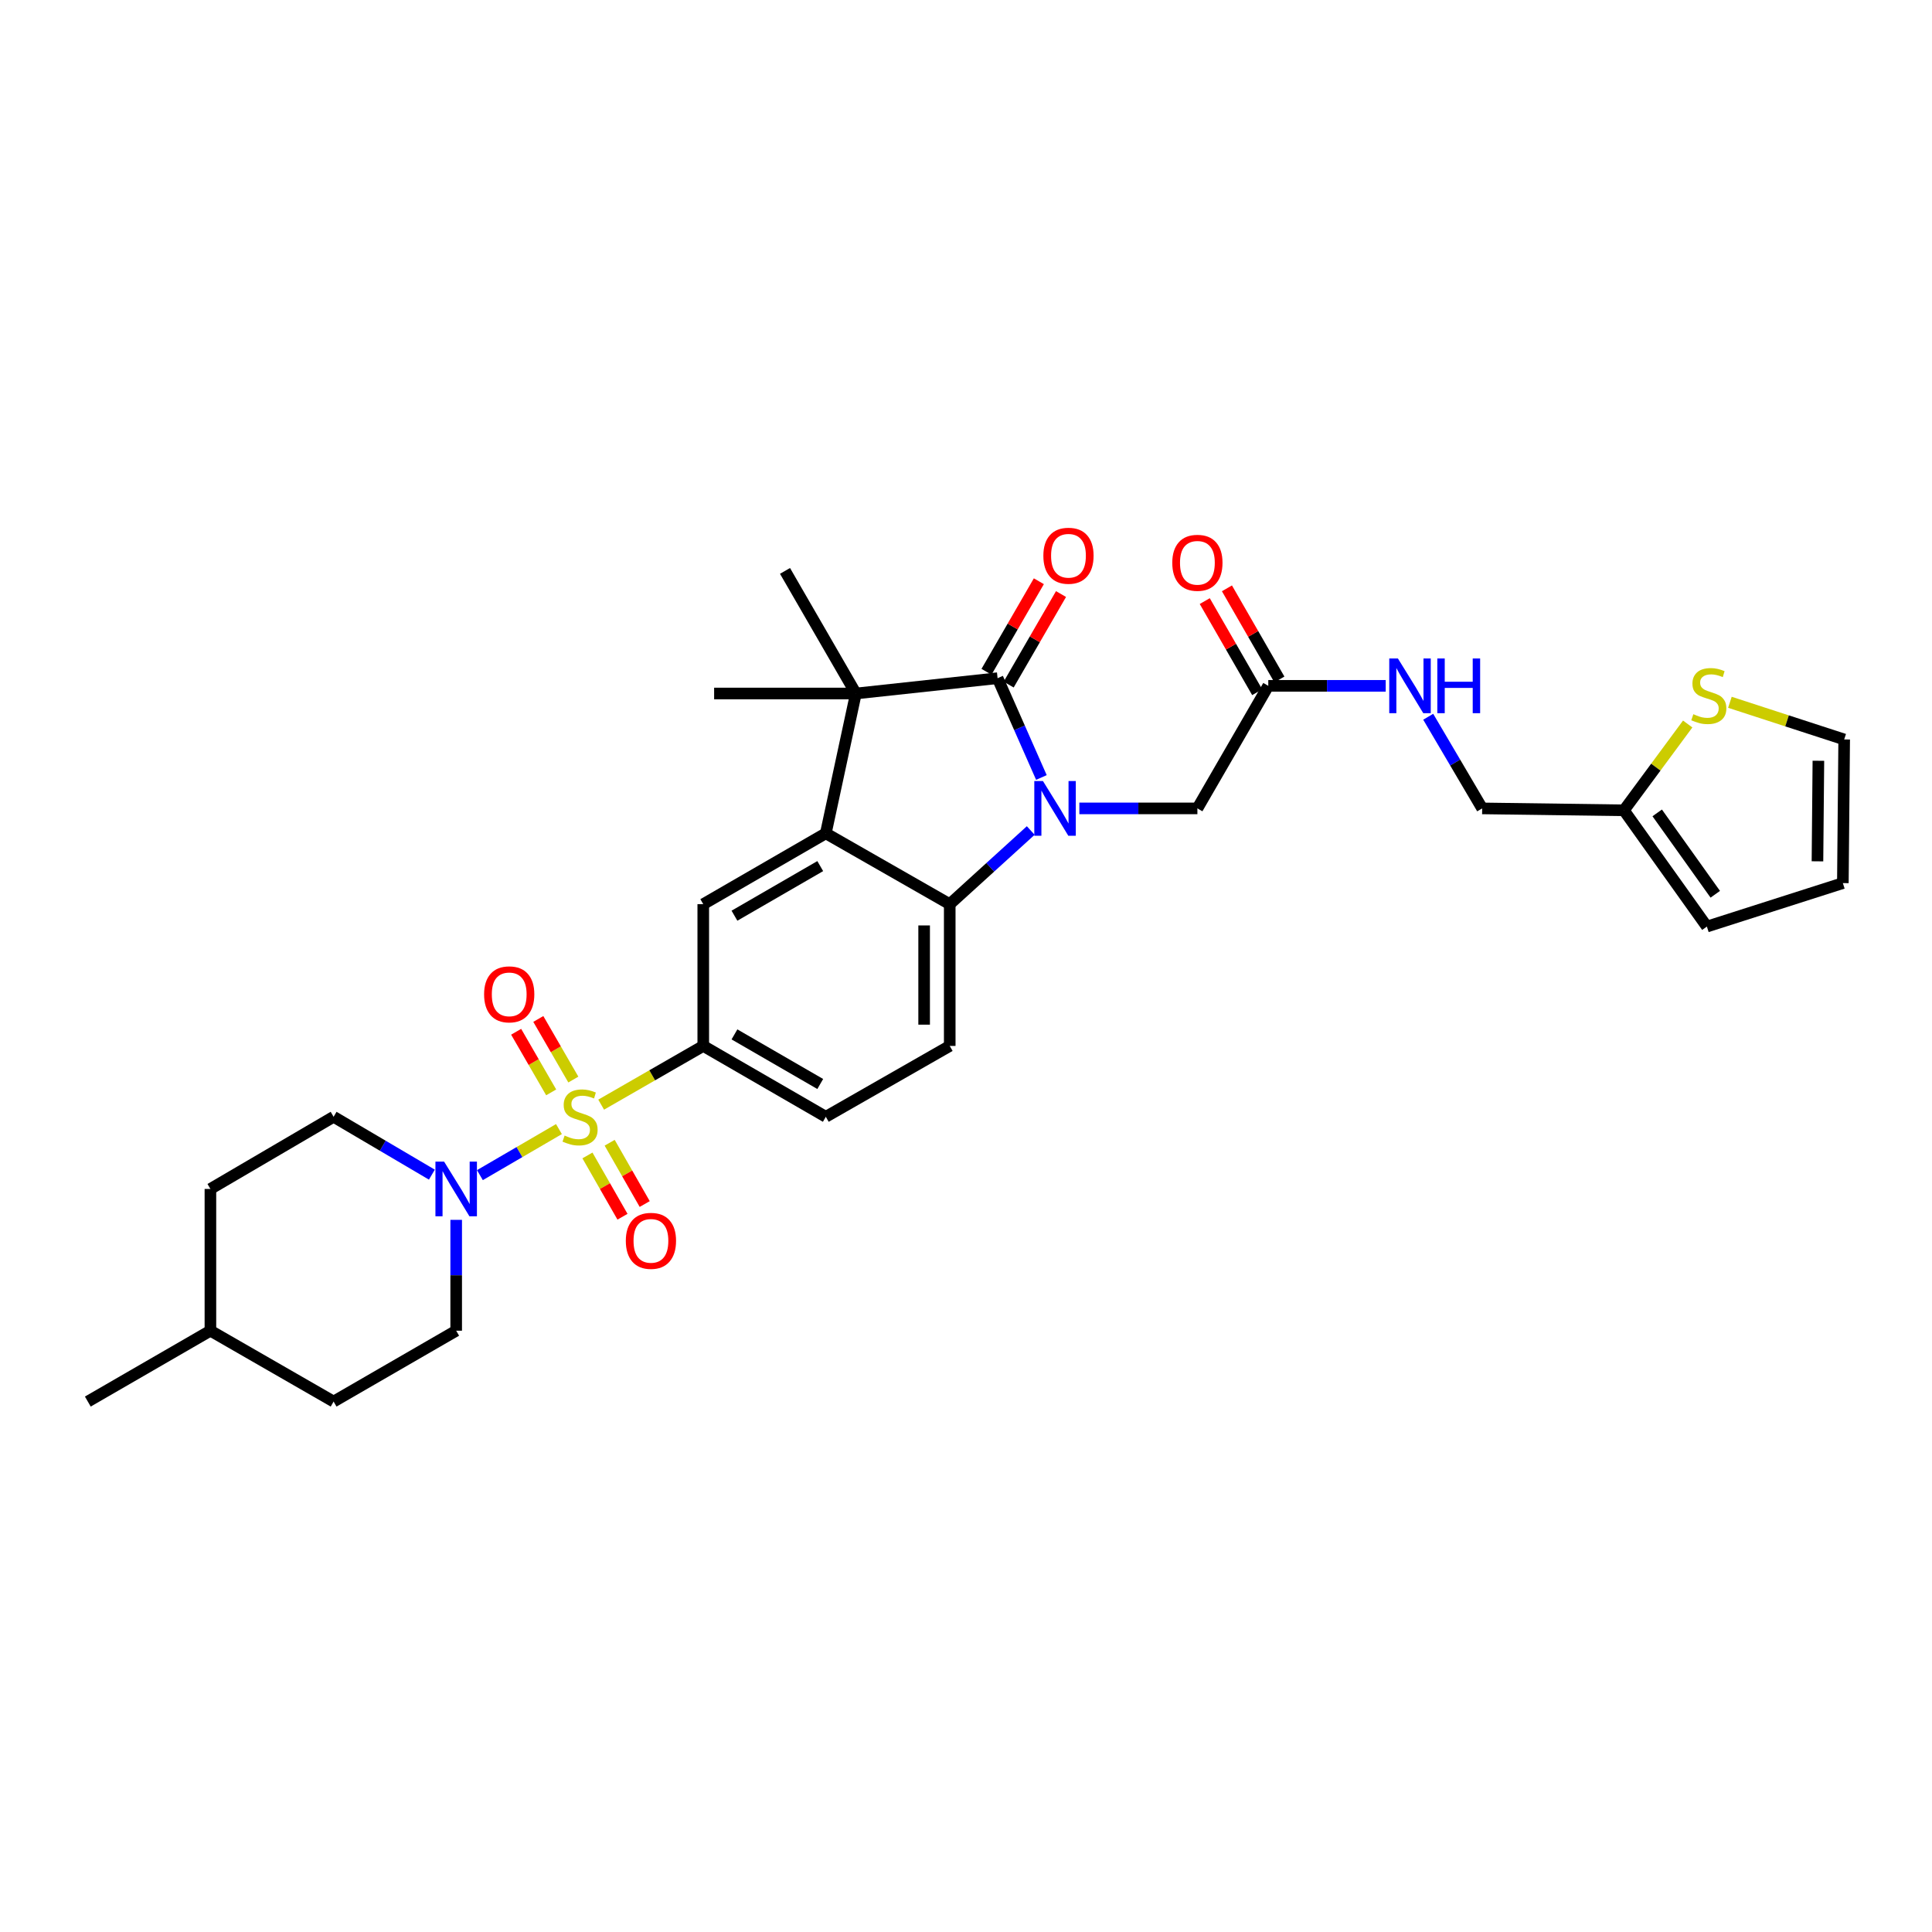 <?xml version='1.0' encoding='iso-8859-1'?>
<svg version='1.1' baseProfile='full'
              xmlns='http://www.w3.org/2000/svg'
                      xmlns:rdkit='http://www.rdkit.org/xml'
                      xmlns:xlink='http://www.w3.org/1999/xlink'
                  xml:space='preserve'
width='1000px' height='1000px' viewBox='0 0 1000 1000'>
<!-- END OF HEADER -->
<rect style='opacity:1.0;fill:#FFFFFF;stroke:none' width='1000' height='1000' x='0' y='0'> </rect>
<path class='bond-5' d='M 289.309,584.416 L 268.854,596.331' style='fill:none;fill-rule:evenodd;stroke:#CCCC00;stroke-width:6px;stroke-linecap:butt;stroke-linejoin:miter;stroke-opacity:1' />
<path class='bond-5' d='M 268.854,596.331 L 248.399,608.247' style='fill:none;fill-rule:evenodd;stroke:#0000FF;stroke-width:6px;stroke-linecap:butt;stroke-linejoin:miter;stroke-opacity:1' />
<path class='bond-6' d='M 311.163,571.765 L 337.586,556.567' style='fill:none;fill-rule:evenodd;stroke:#CCCC00;stroke-width:6px;stroke-linecap:butt;stroke-linejoin:miter;stroke-opacity:1' />
<path class='bond-6' d='M 337.586,556.567 L 364.008,541.368' style='fill:none;fill-rule:evenodd;stroke:#000000;stroke-width:6px;stroke-linecap:butt;stroke-linejoin:miter;stroke-opacity:1' />
<path class='bond-10' d='M 296.759,558.778 L 287.693,543.093' style='fill:none;fill-rule:evenodd;stroke:#CCCC00;stroke-width:6px;stroke-linecap:butt;stroke-linejoin:miter;stroke-opacity:1' />
<path class='bond-10' d='M 287.693,543.093 L 278.627,527.408' style='fill:none;fill-rule:evenodd;stroke:#FF0000;stroke-width:6px;stroke-linecap:butt;stroke-linejoin:miter;stroke-opacity:1' />
<path class='bond-10' d='M 285.289,565.408 L 276.222,549.723' style='fill:none;fill-rule:evenodd;stroke:#CCCC00;stroke-width:6px;stroke-linecap:butt;stroke-linejoin:miter;stroke-opacity:1' />
<path class='bond-10' d='M 276.222,549.723 L 267.156,534.038' style='fill:none;fill-rule:evenodd;stroke:#FF0000;stroke-width:6px;stroke-linecap:butt;stroke-linejoin:miter;stroke-opacity:1' />
<path class='bond-11' d='M 304.06,598.061 L 313.13,613.921' style='fill:none;fill-rule:evenodd;stroke:#CCCC00;stroke-width:6px;stroke-linecap:butt;stroke-linejoin:miter;stroke-opacity:1' />
<path class='bond-11' d='M 313.13,613.921 L 322.201,629.781' style='fill:none;fill-rule:evenodd;stroke:#FF0000;stroke-width:6px;stroke-linecap:butt;stroke-linejoin:miter;stroke-opacity:1' />
<path class='bond-11' d='M 315.561,591.484 L 324.631,607.343' style='fill:none;fill-rule:evenodd;stroke:#CCCC00;stroke-width:6px;stroke-linecap:butt;stroke-linejoin:miter;stroke-opacity:1' />
<path class='bond-11' d='M 324.631,607.343 L 333.702,623.203' style='fill:none;fill-rule:evenodd;stroke:#FF0000;stroke-width:6px;stroke-linecap:butt;stroke-linejoin:miter;stroke-opacity:1' />
<path class='bond-0' d='M 533.509,429.868 L 512.544,448.934' style='fill:none;fill-rule:evenodd;stroke:#0000FF;stroke-width:6px;stroke-linecap:butt;stroke-linejoin:miter;stroke-opacity:1' />
<path class='bond-0' d='M 512.544,448.934 L 491.58,467.999' style='fill:none;fill-rule:evenodd;stroke:#000000;stroke-width:6px;stroke-linecap:butt;stroke-linejoin:miter;stroke-opacity:1' />
<path class='bond-8' d='M 558.673,418.426 L 589.221,418.426' style='fill:none;fill-rule:evenodd;stroke:#0000FF;stroke-width:6px;stroke-linecap:butt;stroke-linejoin:miter;stroke-opacity:1' />
<path class='bond-8' d='M 589.221,418.426 L 619.769,418.426' style='fill:none;fill-rule:evenodd;stroke:#000000;stroke-width:6px;stroke-linecap:butt;stroke-linejoin:miter;stroke-opacity:1' />
<path class='bond-33' d='M 539.03,402.425 L 527.689,376.726' style='fill:none;fill-rule:evenodd;stroke:#0000FF;stroke-width:6px;stroke-linecap:butt;stroke-linejoin:miter;stroke-opacity:1' />
<path class='bond-33' d='M 527.689,376.726 L 516.348,351.027' style='fill:none;fill-rule:evenodd;stroke:#000000;stroke-width:6px;stroke-linecap:butt;stroke-linejoin:miter;stroke-opacity:1' />
<path class='bond-1' d='M 516.348,351.027 L 443.001,358.954' style='fill:none;fill-rule:evenodd;stroke:#000000;stroke-width:6px;stroke-linecap:butt;stroke-linejoin:miter;stroke-opacity:1' />
<path class='bond-15' d='M 522.082,354.343 L 535.631,330.912' style='fill:none;fill-rule:evenodd;stroke:#000000;stroke-width:6px;stroke-linecap:butt;stroke-linejoin:miter;stroke-opacity:1' />
<path class='bond-15' d='M 535.631,330.912 L 549.18,307.481' style='fill:none;fill-rule:evenodd;stroke:#FF0000;stroke-width:6px;stroke-linecap:butt;stroke-linejoin:miter;stroke-opacity:1' />
<path class='bond-15' d='M 510.613,347.711 L 524.162,324.28' style='fill:none;fill-rule:evenodd;stroke:#000000;stroke-width:6px;stroke-linecap:butt;stroke-linejoin:miter;stroke-opacity:1' />
<path class='bond-15' d='M 524.162,324.28 L 537.71,300.849' style='fill:none;fill-rule:evenodd;stroke:#FF0000;stroke-width:6px;stroke-linecap:butt;stroke-linejoin:miter;stroke-opacity:1' />
<path class='bond-2' d='M 427.441,431.322 L 364.008,467.999' style='fill:none;fill-rule:evenodd;stroke:#000000;stroke-width:6px;stroke-linecap:butt;stroke-linejoin:miter;stroke-opacity:1' />
<path class='bond-2' d='M 424.557,448.293 L 380.155,473.967' style='fill:none;fill-rule:evenodd;stroke:#000000;stroke-width:6px;stroke-linecap:butt;stroke-linejoin:miter;stroke-opacity:1' />
<path class='bond-3' d='M 427.441,431.322 L 443.001,358.954' style='fill:none;fill-rule:evenodd;stroke:#000000;stroke-width:6px;stroke-linecap:butt;stroke-linejoin:miter;stroke-opacity:1' />
<path class='bond-31' d='M 427.441,431.322 L 491.58,467.999' style='fill:none;fill-rule:evenodd;stroke:#000000;stroke-width:6px;stroke-linecap:butt;stroke-linejoin:miter;stroke-opacity:1' />
<path class='bond-25' d='M 443.001,358.954 L 406.323,295.499' style='fill:none;fill-rule:evenodd;stroke:#000000;stroke-width:6px;stroke-linecap:butt;stroke-linejoin:miter;stroke-opacity:1' />
<path class='bond-26' d='M 443.001,358.954 L 369.631,358.954' style='fill:none;fill-rule:evenodd;stroke:#000000;stroke-width:6px;stroke-linecap:butt;stroke-linejoin:miter;stroke-opacity:1' />
<path class='bond-4' d='M 491.58,467.999 L 491.58,541.368' style='fill:none;fill-rule:evenodd;stroke:#000000;stroke-width:6px;stroke-linecap:butt;stroke-linejoin:miter;stroke-opacity:1' />
<path class='bond-4' d='M 478.331,479.005 L 478.331,530.363' style='fill:none;fill-rule:evenodd;stroke:#000000;stroke-width:6px;stroke-linecap:butt;stroke-linejoin:miter;stroke-opacity:1' />
<path class='bond-18' d='M 236.12,631.394 L 236.12,660.081' style='fill:none;fill-rule:evenodd;stroke:#0000FF;stroke-width:6px;stroke-linecap:butt;stroke-linejoin:miter;stroke-opacity:1' />
<path class='bond-18' d='M 236.12,660.081 L 236.12,688.769' style='fill:none;fill-rule:evenodd;stroke:#000000;stroke-width:6px;stroke-linecap:butt;stroke-linejoin:miter;stroke-opacity:1' />
<path class='bond-19' d='M 223.539,607.993 L 198.106,593.019' style='fill:none;fill-rule:evenodd;stroke:#0000FF;stroke-width:6px;stroke-linecap:butt;stroke-linejoin:miter;stroke-opacity:1' />
<path class='bond-19' d='M 198.106,593.019 L 172.673,578.045' style='fill:none;fill-rule:evenodd;stroke:#000000;stroke-width:6px;stroke-linecap:butt;stroke-linejoin:miter;stroke-opacity:1' />
<path class='bond-7' d='M 364.008,541.368 L 364.008,467.999' style='fill:none;fill-rule:evenodd;stroke:#000000;stroke-width:6px;stroke-linecap:butt;stroke-linejoin:miter;stroke-opacity:1' />
<path class='bond-16' d='M 364.008,541.368 L 427.441,578.045' style='fill:none;fill-rule:evenodd;stroke:#000000;stroke-width:6px;stroke-linecap:butt;stroke-linejoin:miter;stroke-opacity:1' />
<path class='bond-16' d='M 380.155,535.4 L 424.557,561.074' style='fill:none;fill-rule:evenodd;stroke:#000000;stroke-width:6px;stroke-linecap:butt;stroke-linejoin:miter;stroke-opacity:1' />
<path class='bond-12' d='M 619.769,418.426 L 656.461,354.987' style='fill:none;fill-rule:evenodd;stroke:#000000;stroke-width:6px;stroke-linecap:butt;stroke-linejoin:miter;stroke-opacity:1' />
<path class='bond-9' d='M 491.58,541.368 L 427.441,578.045' style='fill:none;fill-rule:evenodd;stroke:#000000;stroke-width:6px;stroke-linecap:butt;stroke-linejoin:miter;stroke-opacity:1' />
<path class='bond-17' d='M 656.461,354.987 L 686.852,354.987' style='fill:none;fill-rule:evenodd;stroke:#000000;stroke-width:6px;stroke-linecap:butt;stroke-linejoin:miter;stroke-opacity:1' />
<path class='bond-17' d='M 686.852,354.987 L 717.242,354.987' style='fill:none;fill-rule:evenodd;stroke:#0000FF;stroke-width:6px;stroke-linecap:butt;stroke-linejoin:miter;stroke-opacity:1' />
<path class='bond-23' d='M 662.203,351.683 L 648.633,328.1' style='fill:none;fill-rule:evenodd;stroke:#000000;stroke-width:6px;stroke-linecap:butt;stroke-linejoin:miter;stroke-opacity:1' />
<path class='bond-23' d='M 648.633,328.1 L 635.063,304.518' style='fill:none;fill-rule:evenodd;stroke:#FF0000;stroke-width:6px;stroke-linecap:butt;stroke-linejoin:miter;stroke-opacity:1' />
<path class='bond-23' d='M 650.72,358.291 L 637.15,334.708' style='fill:none;fill-rule:evenodd;stroke:#000000;stroke-width:6px;stroke-linecap:butt;stroke-linejoin:miter;stroke-opacity:1' />
<path class='bond-23' d='M 637.15,334.708 L 623.58,311.126' style='fill:none;fill-rule:evenodd;stroke:#FF0000;stroke-width:6px;stroke-linecap:butt;stroke-linejoin:miter;stroke-opacity:1' />
<path class='bond-13' d='M 873.545,374.741 L 857.042,397.081' style='fill:none;fill-rule:evenodd;stroke:#CCCC00;stroke-width:6px;stroke-linecap:butt;stroke-linejoin:miter;stroke-opacity:1' />
<path class='bond-13' d='M 857.042,397.081 L 840.539,419.42' style='fill:none;fill-rule:evenodd;stroke:#000000;stroke-width:6px;stroke-linecap:butt;stroke-linejoin:miter;stroke-opacity:1' />
<path class='bond-20' d='M 895.396,363.501 L 924.971,373.122' style='fill:none;fill-rule:evenodd;stroke:#CCCC00;stroke-width:6px;stroke-linecap:butt;stroke-linejoin:miter;stroke-opacity:1' />
<path class='bond-20' d='M 924.971,373.122 L 954.545,382.743' style='fill:none;fill-rule:evenodd;stroke:#000000;stroke-width:6px;stroke-linecap:butt;stroke-linejoin:miter;stroke-opacity:1' />
<path class='bond-14' d='M 840.539,419.42 L 767.17,418.426' style='fill:none;fill-rule:evenodd;stroke:#000000;stroke-width:6px;stroke-linecap:butt;stroke-linejoin:miter;stroke-opacity:1' />
<path class='bond-21' d='M 840.539,419.42 L 883.48,479.592' style='fill:none;fill-rule:evenodd;stroke:#000000;stroke-width:6px;stroke-linecap:butt;stroke-linejoin:miter;stroke-opacity:1' />
<path class='bond-21' d='M 857.765,420.75 L 887.823,462.87' style='fill:none;fill-rule:evenodd;stroke:#000000;stroke-width:6px;stroke-linecap:butt;stroke-linejoin:miter;stroke-opacity:1' />
<path class='bond-24' d='M 739.237,370.987 L 753.204,394.707' style='fill:none;fill-rule:evenodd;stroke:#0000FF;stroke-width:6px;stroke-linecap:butt;stroke-linejoin:miter;stroke-opacity:1' />
<path class='bond-24' d='M 753.204,394.707 L 767.17,418.426' style='fill:none;fill-rule:evenodd;stroke:#000000;stroke-width:6px;stroke-linecap:butt;stroke-linejoin:miter;stroke-opacity:1' />
<path class='bond-28' d='M 236.12,688.769 L 172.673,725.446' style='fill:none;fill-rule:evenodd;stroke:#000000;stroke-width:6px;stroke-linecap:butt;stroke-linejoin:miter;stroke-opacity:1' />
<path class='bond-27' d='M 172.673,578.045 L 108.909,615.4' style='fill:none;fill-rule:evenodd;stroke:#000000;stroke-width:6px;stroke-linecap:butt;stroke-linejoin:miter;stroke-opacity:1' />
<path class='bond-34' d='M 954.545,382.743 L 953.861,457.091' style='fill:none;fill-rule:evenodd;stroke:#000000;stroke-width:6px;stroke-linecap:butt;stroke-linejoin:miter;stroke-opacity:1' />
<path class='bond-34' d='M 941.195,393.773 L 940.715,445.817' style='fill:none;fill-rule:evenodd;stroke:#000000;stroke-width:6px;stroke-linecap:butt;stroke-linejoin:miter;stroke-opacity:1' />
<path class='bond-22' d='M 883.48,479.592 L 953.861,457.091' style='fill:none;fill-rule:evenodd;stroke:#000000;stroke-width:6px;stroke-linecap:butt;stroke-linejoin:miter;stroke-opacity:1' />
<path class='bond-29' d='M 108.909,615.4 L 108.909,688.769' style='fill:none;fill-rule:evenodd;stroke:#000000;stroke-width:6px;stroke-linecap:butt;stroke-linejoin:miter;stroke-opacity:1' />
<path class='bond-32' d='M 172.673,725.446 L 108.909,688.769' style='fill:none;fill-rule:evenodd;stroke:#000000;stroke-width:6px;stroke-linecap:butt;stroke-linejoin:miter;stroke-opacity:1' />
<path class='bond-30' d='M 108.909,688.769 L 45.455,725.446' style='fill:none;fill-rule:evenodd;stroke:#000000;stroke-width:6px;stroke-linecap:butt;stroke-linejoin:miter;stroke-opacity:1' />
<path  class='atom-0' d='M 292.244 587.765
Q 292.564 587.885, 293.884 588.445
Q 295.204 589.005, 296.644 589.365
Q 298.124 589.685, 299.564 589.685
Q 302.244 589.685, 303.804 588.405
Q 305.364 587.085, 305.364 584.805
Q 305.364 583.245, 304.564 582.285
Q 303.804 581.325, 302.604 580.805
Q 301.404 580.285, 299.404 579.685
Q 296.884 578.925, 295.364 578.205
Q 293.884 577.485, 292.804 575.965
Q 291.764 574.445, 291.764 571.885
Q 291.764 568.325, 294.164 566.125
Q 296.604 563.925, 301.404 563.925
Q 304.684 563.925, 308.404 565.485
L 307.484 568.565
Q 304.084 567.165, 301.524 567.165
Q 298.764 567.165, 297.244 568.325
Q 295.724 569.445, 295.764 571.405
Q 295.764 572.925, 296.524 573.845
Q 297.324 574.765, 298.444 575.285
Q 299.604 575.805, 301.524 576.405
Q 304.084 577.205, 305.604 578.005
Q 307.124 578.805, 308.204 580.445
Q 309.324 582.045, 309.324 584.805
Q 309.324 588.725, 306.684 590.845
Q 304.084 592.925, 299.724 592.925
Q 297.204 592.925, 295.284 592.365
Q 293.404 591.845, 291.164 590.925
L 292.244 587.765
' fill='#CCCC00'/>
<path  class='atom-1' d='M 539.831 404.266
L 549.111 419.266
Q 550.031 420.746, 551.511 423.426
Q 552.991 426.106, 553.071 426.266
L 553.071 404.266
L 556.831 404.266
L 556.831 432.586
L 552.951 432.586
L 542.991 416.186
Q 541.831 414.266, 540.591 412.066
Q 539.391 409.866, 539.031 409.186
L 539.031 432.586
L 535.351 432.586
L 535.351 404.266
L 539.831 404.266
' fill='#0000FF'/>
<path  class='atom-6' d='M 229.86 601.24
L 239.14 616.24
Q 240.06 617.72, 241.54 620.4
Q 243.02 623.08, 243.1 623.24
L 243.1 601.24
L 246.86 601.24
L 246.86 629.56
L 242.98 629.56
L 233.02 613.16
Q 231.86 611.24, 230.62 609.04
Q 229.42 606.84, 229.06 606.16
L 229.06 629.56
L 225.38 629.56
L 225.38 601.24
L 229.86 601.24
' fill='#0000FF'/>
<path  class='atom-11' d='M 250.567 514.671
Q 250.567 507.871, 253.927 504.071
Q 257.287 500.271, 263.567 500.271
Q 269.847 500.271, 273.207 504.071
Q 276.567 507.871, 276.567 514.671
Q 276.567 521.551, 273.167 525.471
Q 269.767 529.351, 263.567 529.351
Q 257.327 529.351, 253.927 525.471
Q 250.567 521.591, 250.567 514.671
M 263.567 526.151
Q 267.887 526.151, 270.207 523.271
Q 272.567 520.351, 272.567 514.671
Q 272.567 509.111, 270.207 506.311
Q 267.887 503.471, 263.567 503.471
Q 259.247 503.471, 256.887 506.271
Q 254.567 509.071, 254.567 514.671
Q 254.567 520.391, 256.887 523.271
Q 259.247 526.151, 263.567 526.151
' fill='#FF0000'/>
<path  class='atom-12' d='M 323.922 642.257
Q 323.922 635.457, 327.282 631.657
Q 330.642 627.857, 336.922 627.857
Q 343.202 627.857, 346.562 631.657
Q 349.922 635.457, 349.922 642.257
Q 349.922 649.137, 346.522 653.057
Q 343.122 656.937, 336.922 656.937
Q 330.682 656.937, 327.282 653.057
Q 323.922 649.177, 323.922 642.257
M 336.922 653.737
Q 341.242 653.737, 343.562 650.857
Q 345.922 647.937, 345.922 642.257
Q 345.922 636.697, 343.562 633.897
Q 341.242 631.057, 336.922 631.057
Q 332.602 631.057, 330.242 633.857
Q 327.922 636.657, 327.922 642.257
Q 327.922 647.977, 330.242 650.857
Q 332.602 653.737, 336.922 653.737
' fill='#FF0000'/>
<path  class='atom-14' d='M 876.474 369.668
Q 876.794 369.788, 878.114 370.348
Q 879.434 370.908, 880.874 371.268
Q 882.354 371.588, 883.794 371.588
Q 886.474 371.588, 888.034 370.308
Q 889.594 368.988, 889.594 366.708
Q 889.594 365.148, 888.794 364.188
Q 888.034 363.228, 886.834 362.708
Q 885.634 362.188, 883.634 361.588
Q 881.114 360.828, 879.594 360.108
Q 878.114 359.388, 877.034 357.868
Q 875.994 356.348, 875.994 353.788
Q 875.994 350.228, 878.394 348.028
Q 880.834 345.828, 885.634 345.828
Q 888.914 345.828, 892.634 347.388
L 891.714 350.468
Q 888.314 349.068, 885.754 349.068
Q 882.994 349.068, 881.474 350.228
Q 879.954 351.348, 879.994 353.308
Q 879.994 354.828, 880.754 355.748
Q 881.554 356.668, 882.674 357.188
Q 883.834 357.708, 885.754 358.308
Q 888.314 359.108, 889.834 359.908
Q 891.354 360.708, 892.434 362.348
Q 893.554 363.948, 893.554 366.708
Q 893.554 370.628, 890.914 372.748
Q 888.314 374.828, 883.954 374.828
Q 881.434 374.828, 879.514 374.268
Q 877.634 373.748, 875.394 372.828
L 876.474 369.668
' fill='#CCCC00'/>
<path  class='atom-16' d='M 540.04 287.652
Q 540.04 280.852, 543.4 277.052
Q 546.76 273.252, 553.04 273.252
Q 559.32 273.252, 562.68 277.052
Q 566.04 280.852, 566.04 287.652
Q 566.04 294.532, 562.64 298.452
Q 559.24 302.332, 553.04 302.332
Q 546.8 302.332, 543.4 298.452
Q 540.04 294.572, 540.04 287.652
M 553.04 299.132
Q 557.36 299.132, 559.68 296.252
Q 562.04 293.332, 562.04 287.652
Q 562.04 282.092, 559.68 279.292
Q 557.36 276.452, 553.04 276.452
Q 548.72 276.452, 546.36 279.252
Q 544.04 282.052, 544.04 287.652
Q 544.04 293.372, 546.36 296.252
Q 548.72 299.132, 553.04 299.132
' fill='#FF0000'/>
<path  class='atom-18' d='M 723.556 340.827
L 732.836 355.827
Q 733.756 357.307, 735.236 359.987
Q 736.716 362.667, 736.796 362.827
L 736.796 340.827
L 740.556 340.827
L 740.556 369.147
L 736.676 369.147
L 726.716 352.747
Q 725.556 350.827, 724.316 348.627
Q 723.116 346.427, 722.756 345.747
L 722.756 369.147
L 719.076 369.147
L 719.076 340.827
L 723.556 340.827
' fill='#0000FF'/>
<path  class='atom-18' d='M 743.956 340.827
L 747.796 340.827
L 747.796 352.867
L 762.276 352.867
L 762.276 340.827
L 766.116 340.827
L 766.116 369.147
L 762.276 369.147
L 762.276 356.067
L 747.796 356.067
L 747.796 369.147
L 743.956 369.147
L 743.956 340.827
' fill='#0000FF'/>
<path  class='atom-24' d='M 606.769 291.303
Q 606.769 284.503, 610.129 280.703
Q 613.489 276.903, 619.769 276.903
Q 626.049 276.903, 629.409 280.703
Q 632.769 284.503, 632.769 291.303
Q 632.769 298.183, 629.369 302.103
Q 625.969 305.983, 619.769 305.983
Q 613.529 305.983, 610.129 302.103
Q 606.769 298.223, 606.769 291.303
M 619.769 302.783
Q 624.089 302.783, 626.409 299.903
Q 628.769 296.983, 628.769 291.303
Q 628.769 285.743, 626.409 282.943
Q 624.089 280.103, 619.769 280.103
Q 615.449 280.103, 613.089 282.903
Q 610.769 285.703, 610.769 291.303
Q 610.769 297.023, 613.089 299.903
Q 615.449 302.783, 619.769 302.783
' fill='#FF0000'/>
</svg>
